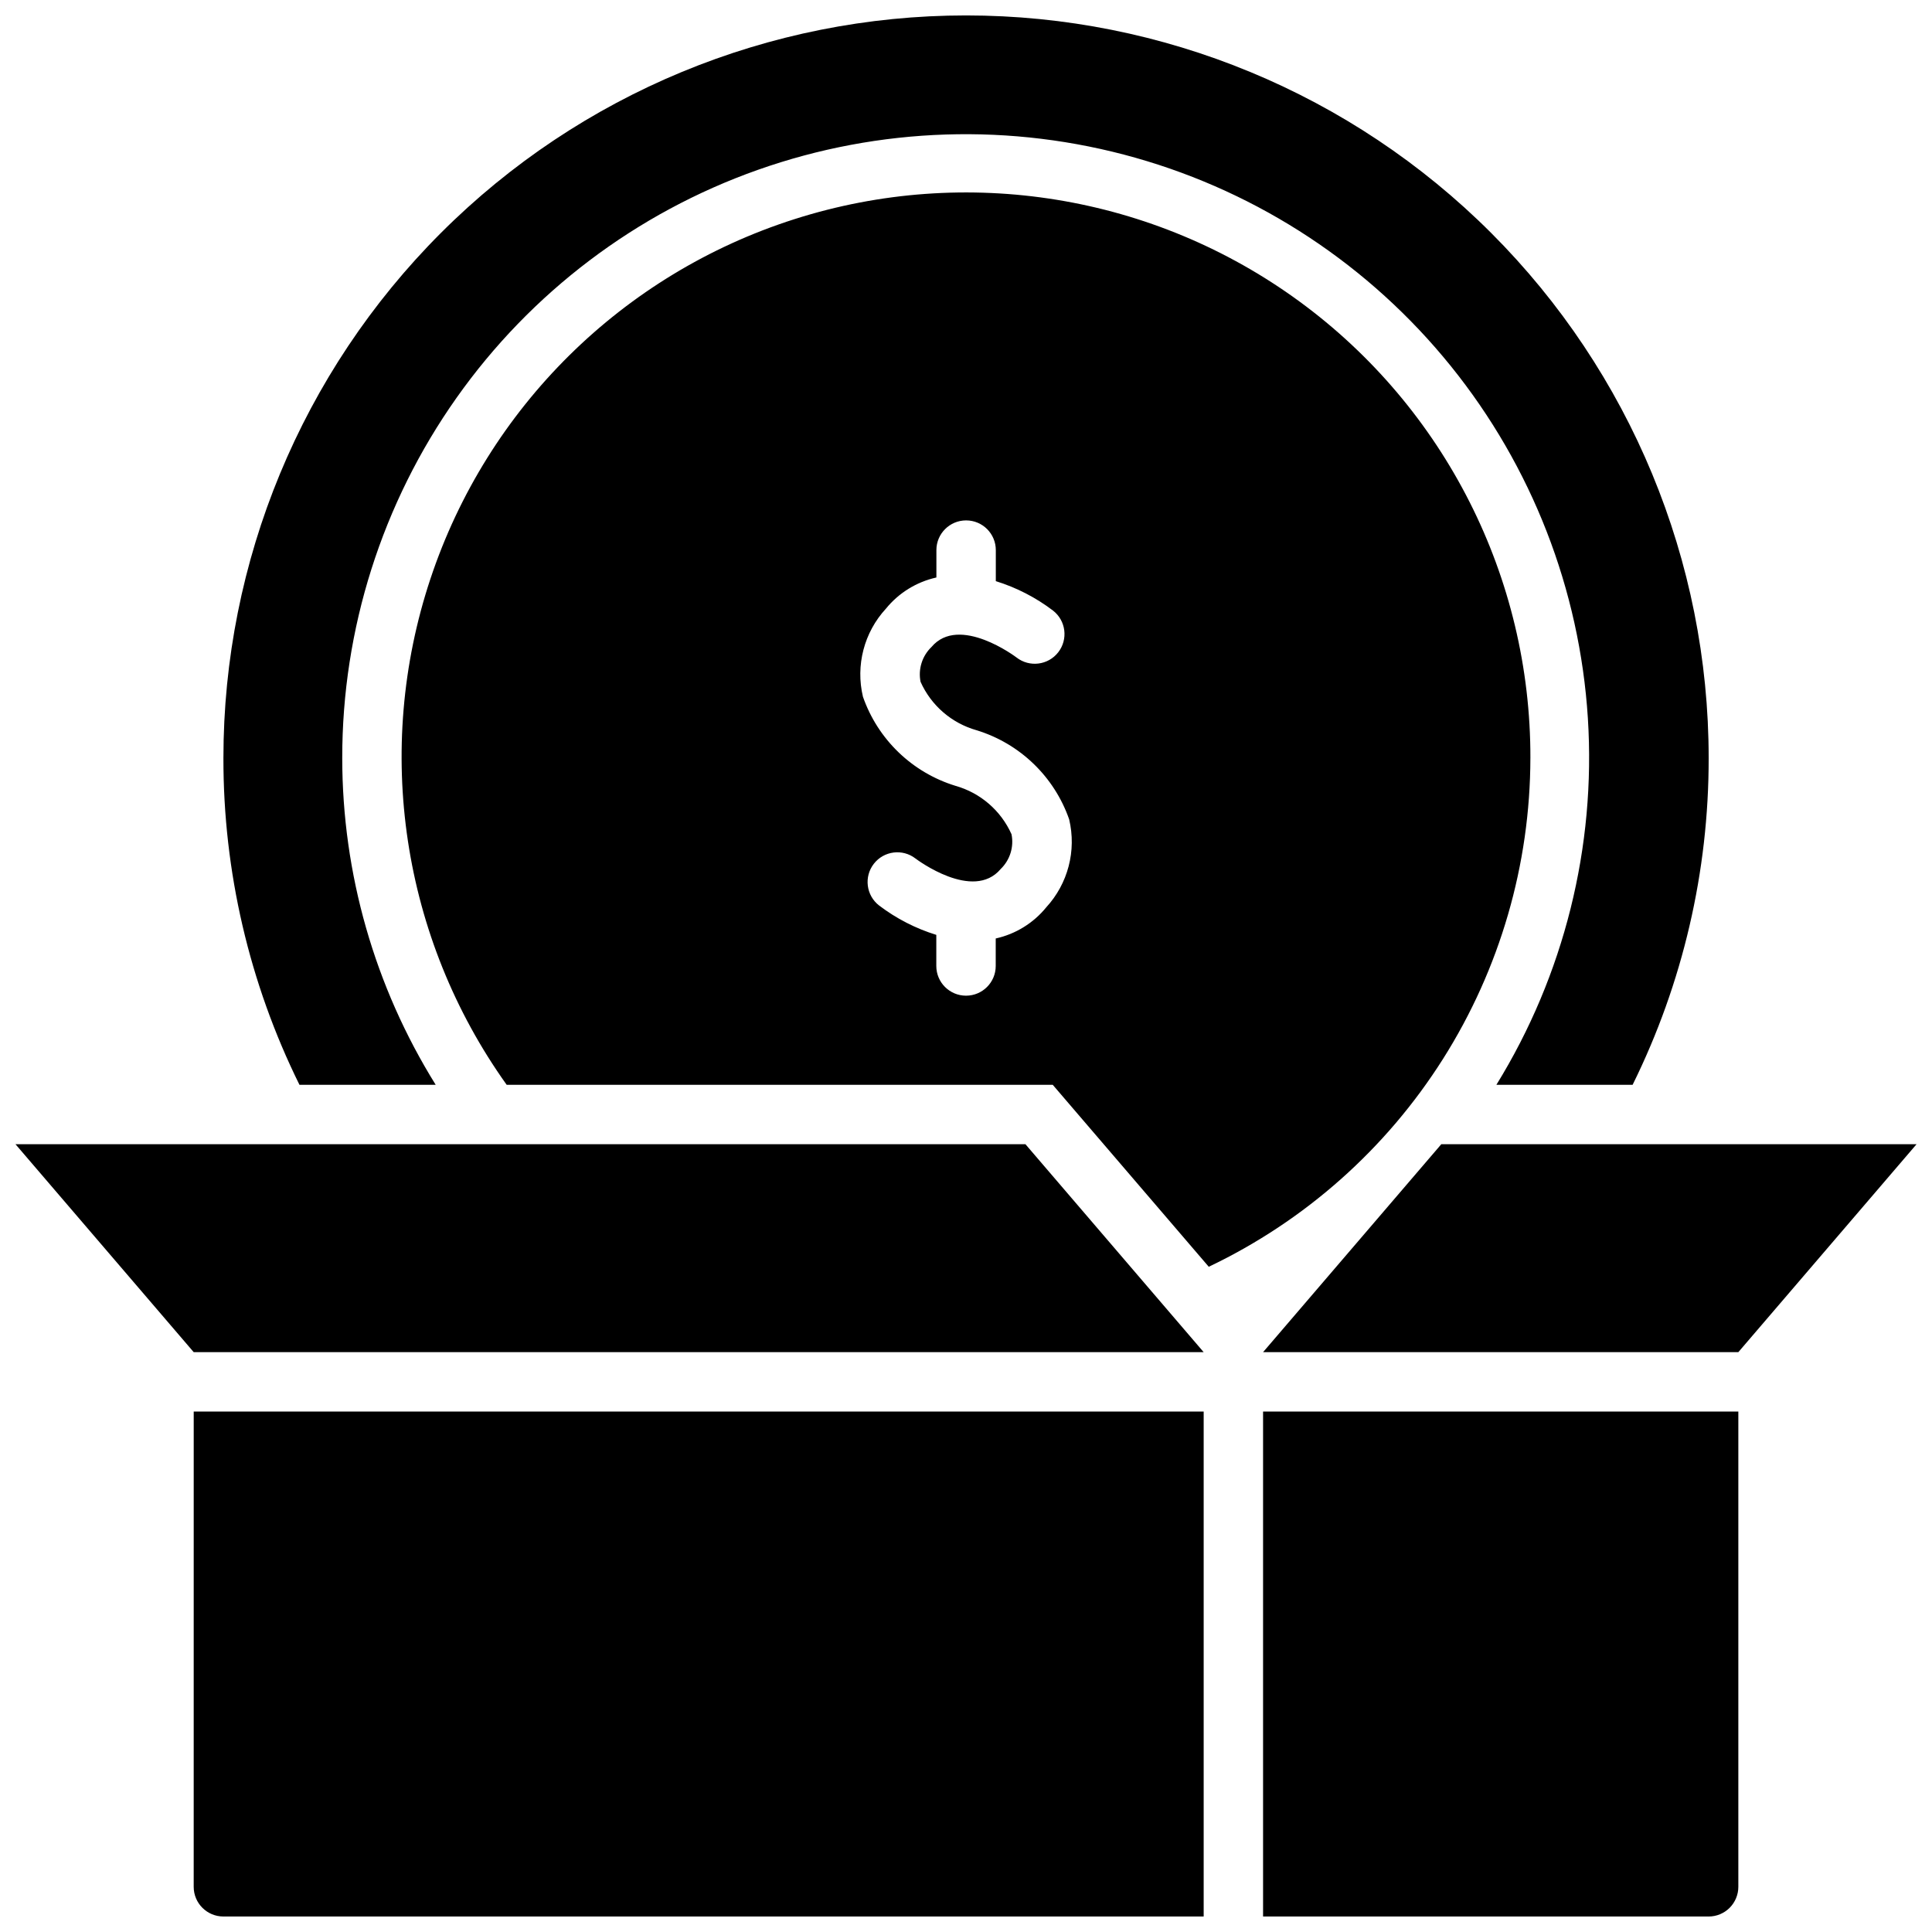<?xml version="1.0" encoding="UTF-8"?>
<!-- Uploaded to: SVG Repo, www.svgrepo.com, Generator: SVG Repo Mixer Tools -->
<svg width="800px" height="800px" version="1.1" viewBox="144 144 512 512" xmlns="http://www.w3.org/2000/svg">
 <defs>
  <clipPath id="a">
   <path d="m148.09 148.09h503.81v503.81h-503.81z"/>
  </clipPath>
 </defs>
 <g clip-path="url(#a)">
  <path d="m549.57 344.89c0.102-47.797-22.645-92.766-61.211-121-38.566-28.234-88.301-36.34-133.84-21.805-45.535 14.531-81.379 49.953-96.453 95.309-15.078 45.359-7.566 95.188 20.207 134.09h144.71l41.352 48.223c25.48-12.141 47.004-31.242 62.086-55.098 15.082-23.859 23.105-51.496 23.145-79.719zm-128.31 39.566c-3.402 4.18-8.121 7.086-13.383 8.25v7.289c0 4.348-3.523 7.871-7.871 7.871s-7.875-3.523-7.875-7.871v-8.242c-5.469-1.688-10.602-4.32-15.16-7.785-3.438-2.668-4.062-7.613-1.398-11.051 2.668-3.438 7.613-4.062 11.051-1.395 0.363 0.277 15.258 11.445 22.562 2.785h-0.004c2.473-2.379 3.559-5.856 2.883-9.219-2.801-6.269-8.238-10.969-14.848-12.832-11.469-3.519-20.578-12.289-24.527-23.613-1.98-8.309 0.301-17.055 6.086-23.336 3.398-4.184 8.117-7.098 13.379-8.266v-7.258c0-4.348 3.527-7.871 7.875-7.871 4.348 0 7.871 3.523 7.871 7.871v8.227c5.469 1.695 10.602 4.336 15.16 7.801 3.434 2.672 4.051 7.621 1.379 11.055-2.672 3.43-7.621 4.047-11.051 1.375-0.125-0.102-15.215-11.484-22.547-2.769-2.469 2.379-3.559 5.856-2.883 9.219 2.801 6.269 8.238 10.969 14.848 12.832 11.469 3.516 20.578 12.285 24.531 23.613 1.973 8.301-0.305 17.039-6.078 23.32zm-197.9 47.027c-13.301-26.926-20.199-56.562-20.152-86.594 0-52.195 20.734-102.25 57.641-139.16 36.906-36.906 86.965-57.641 139.16-57.641 52.191 0 102.25 20.734 139.16 57.641 36.91 36.91 57.645 86.965 57.645 139.16 0.043 30.031-6.856 59.668-20.152 86.594h-36.102c17.938-29.102 26.406-63.047 24.242-97.16-2.164-34.113-14.855-66.719-36.324-93.316-21.473-26.598-50.664-45.883-83.555-55.195s-67.859-8.191-100.09 3.203c-32.23 11.398-60.129 32.508-79.855 60.426-19.723 27.918-30.305 61.266-30.281 95.449 0.012 30.609 8.59 60.605 24.766 86.594zm428.55 15.742-47.23 55.105h-125.95l47.23-55.105zm-236.16 0 47.23 55.105h-267.65l-47.23-55.105zm62.977 70.848h125.95v125.95c0 2.086-0.832 4.09-2.305 5.566-1.477 1.477-3.481 2.305-5.566 2.305h-118.08zm-283.39 0h267.65v133.82h-259.78c-4.348 0-7.875-3.523-7.875-7.871z"/>
 </g>
</svg>